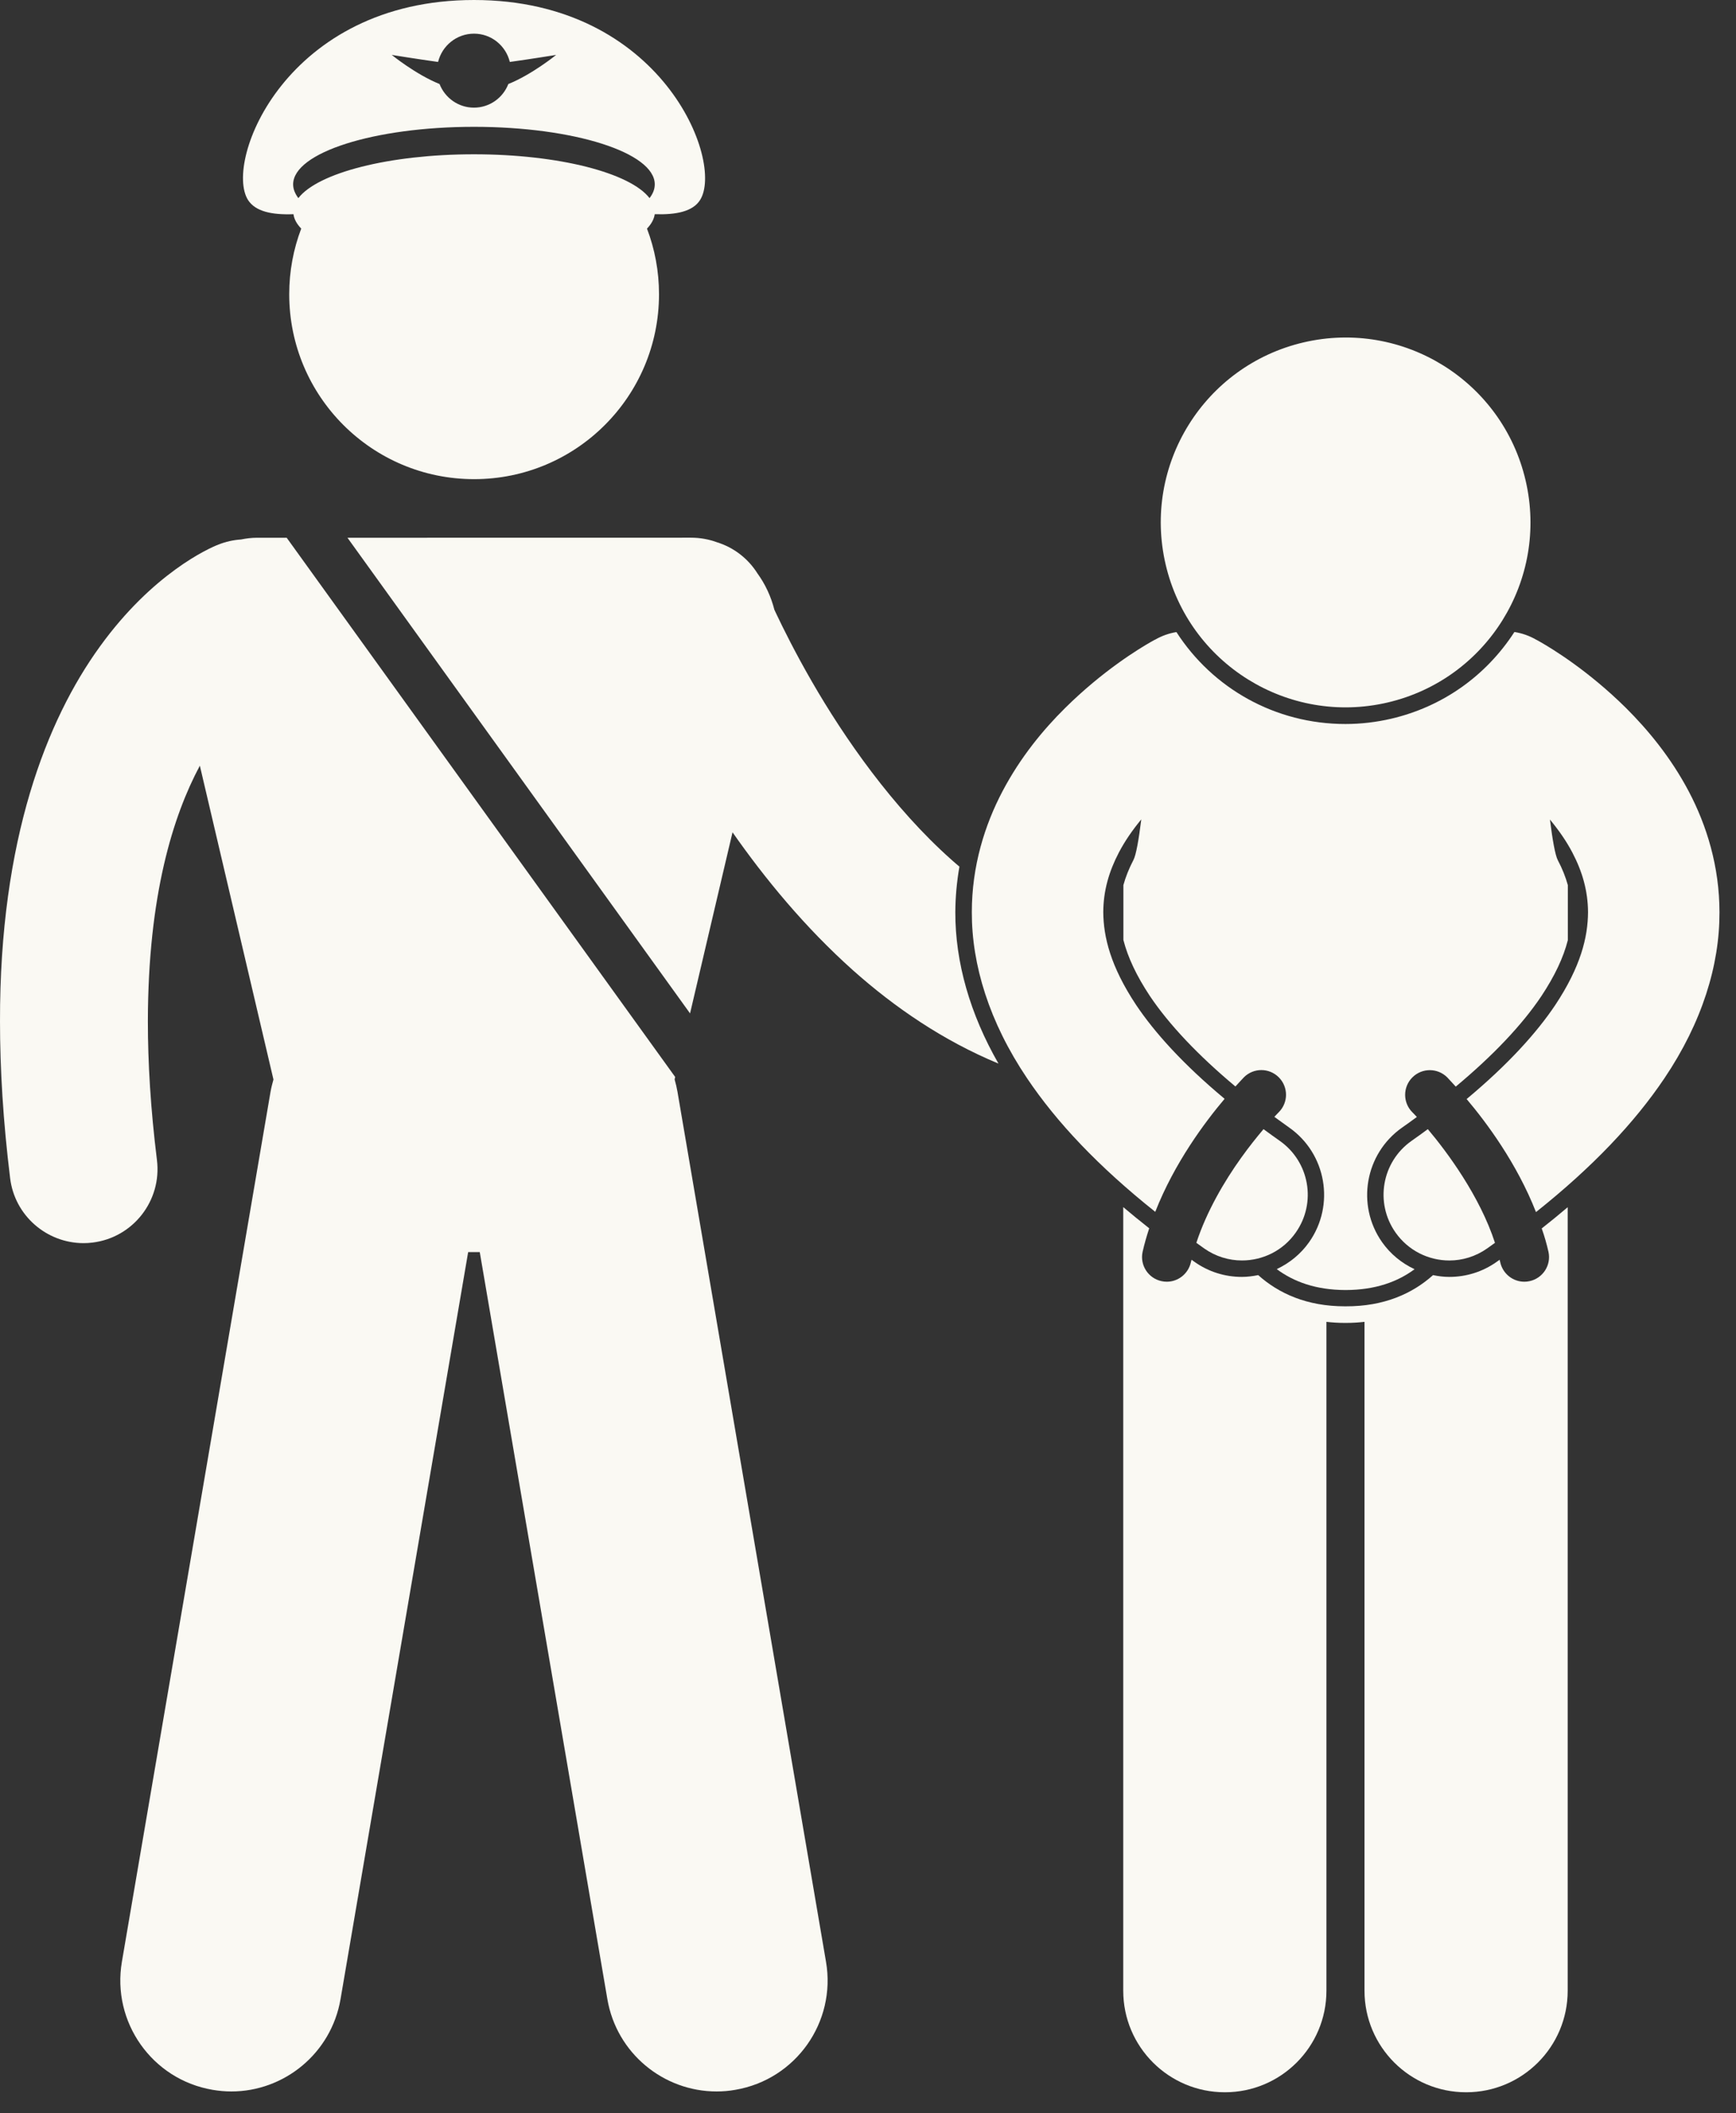 <svg width="83" height="101" viewBox="0 0 83 101" fill="none" xmlns="http://www.w3.org/2000/svg">
<rect x="0" y="0" width="83" height="101" fill="#333333" stroke="none"/>
<path d="M14.031 10.238C14.062 10.477 14.191 10.707 14.402 10.926C14.031 11.902 13.828 12.957 13.828 14.062C13.828 18.945 17.785 22.902 22.668 22.902C27.551 22.902 31.508 18.945 31.508 14.062C31.508 12.957 31.304 11.898 30.933 10.926C31.144 10.707 31.269 10.477 31.304 10.238C32.332 10.273 33.125 10.109 33.472 9.559C34.636 7.711 31.633 0 22.663 0C13.691 0 10.69 7.711 11.858 9.559C12.21 10.109 12.999 10.277 14.03 10.238H14.031ZM22.664 1.609C23.496 1.609 24.187 2.188 24.375 2.961C25.367 2.824 26.59 2.625 26.59 2.625C26.59 2.625 25.441 3.559 24.304 4.016C24.047 4.676 23.41 5.145 22.66 5.145C21.91 5.145 21.273 4.676 21.015 4.016C19.879 3.559 18.73 2.625 18.73 2.625C18.73 2.625 19.953 2.824 20.945 2.961C21.136 2.184 21.832 1.609 22.664 1.609H22.664ZM22.664 6.062C27.437 6.062 31.305 7.293 31.305 8.812C31.305 9.039 31.219 9.258 31.055 9.469C30.129 8.266 26.723 7.375 22.66 7.375C18.598 7.375 15.191 8.266 14.265 9.469C14.105 9.258 14.015 9.039 14.015 8.812C14.019 7.293 17.89 6.062 22.664 6.062V6.062Z" fill="#FAF9F3"/>
<path d="M13.707 25.703H12.281C12.024 25.703 11.77 25.735 11.524 25.785C11.164 25.809 10.801 25.887 10.445 26.028C9.988 26.203 7.305 27.399 4.773 30.907C2.238 34.407 -0.016 40.114 8.15362e-05 48.816C8.15362e-05 51.098 0.149 53.586 0.484 56.313C0.703 58.106 2.231 59.414 3.988 59.418C4.133 59.418 4.277 59.41 4.426 59.391C6.363 59.153 7.742 57.387 7.504 55.449C7.199 52.988 7.07 50.789 7.07 48.82C7.078 42.789 8.273 38.996 9.555 36.597L13.074 51.597C13.02 51.789 12.969 51.988 12.934 52.187L5.828 93.765C5.336 96.652 7.273 99.394 10.16 99.886C10.461 99.937 10.762 99.965 11.059 99.965C13.594 99.965 15.836 98.14 16.281 95.554L22.383 59.847H22.938L29.039 95.554C29.481 98.14 31.723 99.965 34.262 99.965C34.559 99.965 34.859 99.941 35.16 99.886C38.047 99.394 39.988 96.652 39.492 93.765L32.391 52.183C32.356 51.98 32.309 51.785 32.254 51.593L32.281 51.476L13.707 25.703Z" fill="#FAF9F3"/>
<path d="M45.871 41.422C45.746 41.317 45.621 41.211 45.5 41.102C42.68 38.598 40.367 35.266 38.82 32.582C38.047 31.243 37.457 30.063 37.066 29.235C37.051 29.203 37.039 29.172 37.023 29.141C36.859 28.5 36.582 27.914 36.219 27.414C35.766 26.692 35.082 26.172 34.301 25.926C33.902 25.778 33.48 25.7 33.043 25.7L16.613 25.703L32.992 48.437L35.023 39.781C36.57 41.992 38.472 44.312 40.789 46.383C42.777 48.152 45.09 49.738 47.738 50.836C46.379 48.469 45.668 45.992 45.675 43.594C45.679 42.863 45.746 42.141 45.871 41.422L45.871 41.422Z" fill="#FAF9F3"/>
<path d="M74.035 59.836C74.172 60.473 73.766 61.098 73.129 61.235C73.047 61.254 72.961 61.262 72.879 61.262C72.336 61.262 71.848 60.883 71.727 60.329C71.719 60.289 71.707 60.25 71.699 60.211C71.648 60.246 71.602 60.282 71.551 60.317C70.887 60.786 70.106 61.032 69.293 61.032C69.027 61.032 68.769 61 68.516 60.946C67.535 61.825 66.18 62.446 64.336 62.438H64.305C62.48 62.438 61.133 61.821 60.156 60.946C59.902 60.996 59.641 61.032 59.375 61.032C58.562 61.032 57.781 60.786 57.117 60.317C57.066 60.282 57.02 60.246 56.969 60.211C56.961 60.25 56.945 60.289 56.938 60.329C56.816 60.883 56.328 61.262 55.785 61.262C55.703 61.262 55.621 61.254 55.535 61.235C54.898 61.098 54.492 60.473 54.629 59.836C54.715 59.45 54.824 59.079 54.945 58.708C54.516 58.372 54.102 58.032 53.703 57.696V95.149C53.703 97.832 55.879 100.004 58.563 100.004C61.242 100.004 63.418 97.832 63.418 95.149V63.18C63.699 63.211 63.988 63.231 64.297 63.231H64.359C64.668 63.231 64.957 63.211 65.238 63.18V95.149C65.238 97.832 67.414 100.004 70.098 100.004C72.778 100.004 74.953 97.832 74.953 95.149V57.7C74.555 58.04 74.141 58.376 73.711 58.715C73.84 59.079 73.949 59.454 74.035 59.837L74.035 59.836Z" fill="#FAF9F3"/>
<path d="M68.265 53.969C68.011 54.157 67.753 54.344 67.484 54.532C66.066 55.532 65.722 57.489 66.722 58.911C67.335 59.782 68.308 60.247 69.296 60.247C69.921 60.247 70.55 60.059 71.101 59.672C71.23 59.583 71.351 59.493 71.476 59.403C70.753 57.176 69.199 55.075 68.265 53.969L68.265 53.969Z" fill="#FAF9F3"/>
<path d="M47.933 37.816C47.078 39.438 46.464 41.402 46.464 43.594C46.456 46.121 47.3 48.855 49.101 51.531C50.523 53.648 52.527 55.766 55.234 57.922C56.152 55.582 57.605 53.637 58.55 52.52C56.562 50.863 55.203 49.352 54.32 48.035C53.093 46.187 52.757 44.777 52.749 43.598C52.753 42.57 53.023 41.648 53.495 40.746C53.785 40.191 54.156 39.66 54.566 39.164C54.445 40.141 54.316 40.867 54.191 41.105C53.976 41.516 53.82 41.91 53.71 42.305V44.926C53.925 45.766 54.339 46.641 54.972 47.598C55.894 48.973 57.288 50.445 59.066 51.93C59.308 51.664 59.46 51.508 59.472 51.492C59.933 51.031 60.679 51.031 61.14 51.492C61.601 51.953 61.601 52.699 61.14 53.16C61.14 53.16 61.101 53.199 61.007 53.297C60.988 53.32 60.956 53.352 60.929 53.383C61.163 53.555 61.398 53.723 61.64 53.895C63.413 55.141 63.839 57.594 62.593 59.367C62.195 59.934 61.656 60.371 61.042 60.66C61.847 61.258 62.902 61.656 64.335 61.66C65.765 61.656 66.824 61.262 67.632 60.664C67.019 60.379 66.476 59.938 66.078 59.371C64.832 57.598 65.261 55.145 67.031 53.898C67.273 53.73 67.507 53.559 67.742 53.387C67.714 53.359 67.683 53.324 67.66 53.301C67.57 53.203 67.527 53.164 67.527 53.164C67.066 52.703 67.066 51.957 67.527 51.496C67.988 51.035 68.734 51.035 69.195 51.496C69.207 51.512 69.359 51.668 69.601 51.937C71.382 50.453 72.777 48.984 73.699 47.605C74.332 46.648 74.746 45.777 74.96 44.937V42.305C74.851 41.914 74.695 41.519 74.48 41.113C74.355 40.875 74.226 40.145 74.105 39.172C74.515 39.668 74.89 40.199 75.179 40.754C75.652 41.656 75.921 42.582 75.925 43.605C75.918 44.785 75.582 46.195 74.355 48.043C73.472 49.359 72.109 50.875 70.121 52.531C71.066 53.648 72.519 55.594 73.437 57.934C76.148 55.777 78.148 53.66 79.574 51.543C81.378 48.867 82.218 46.133 82.21 43.605C82.21 41.414 81.597 39.449 80.742 37.828C79.882 36.199 78.792 34.887 77.742 33.84C75.925 32.043 74.203 31.004 73.652 30.688C73.562 30.637 73.499 30.602 73.476 30.59C73.46 30.582 73.445 30.574 73.429 30.566C73.117 30.387 72.773 30.266 72.406 30.207C71.046 32.309 68.964 33.781 66.515 34.352C65.796 34.52 65.058 34.605 64.324 34.605C60.968 34.605 57.976 32.898 56.246 30.211C55.882 30.27 55.542 30.395 55.234 30.57C55.218 30.578 55.207 30.582 55.191 30.59C55.167 30.602 55.105 30.637 55.015 30.688C54.464 31.004 52.742 32.043 50.925 33.84C49.879 34.875 48.789 36.191 47.933 37.816L47.933 37.816Z" fill="#FAF9F3"/>
<path d="M61.953 58.91C62.953 57.489 62.609 55.532 61.191 54.532C60.922 54.344 60.664 54.157 60.41 53.969C60.105 54.332 59.73 54.793 59.34 55.34C58.539 56.457 57.688 57.907 57.199 59.403C57.324 59.492 57.445 59.582 57.574 59.672C58.125 60.059 58.754 60.246 59.379 60.246C60.371 60.246 61.344 59.782 61.953 58.91L61.953 58.91Z" fill="#FAF9F3"/>
<path d="M72.941 22.965C74.05 27.719 71.093 32.469 66.34 33.578C61.586 34.684 56.836 31.727 55.73 26.977C54.621 22.223 57.578 17.473 62.332 16.364C67.086 15.258 71.836 18.215 72.941 22.965" fill="#FAF9F3"/>
</svg>
